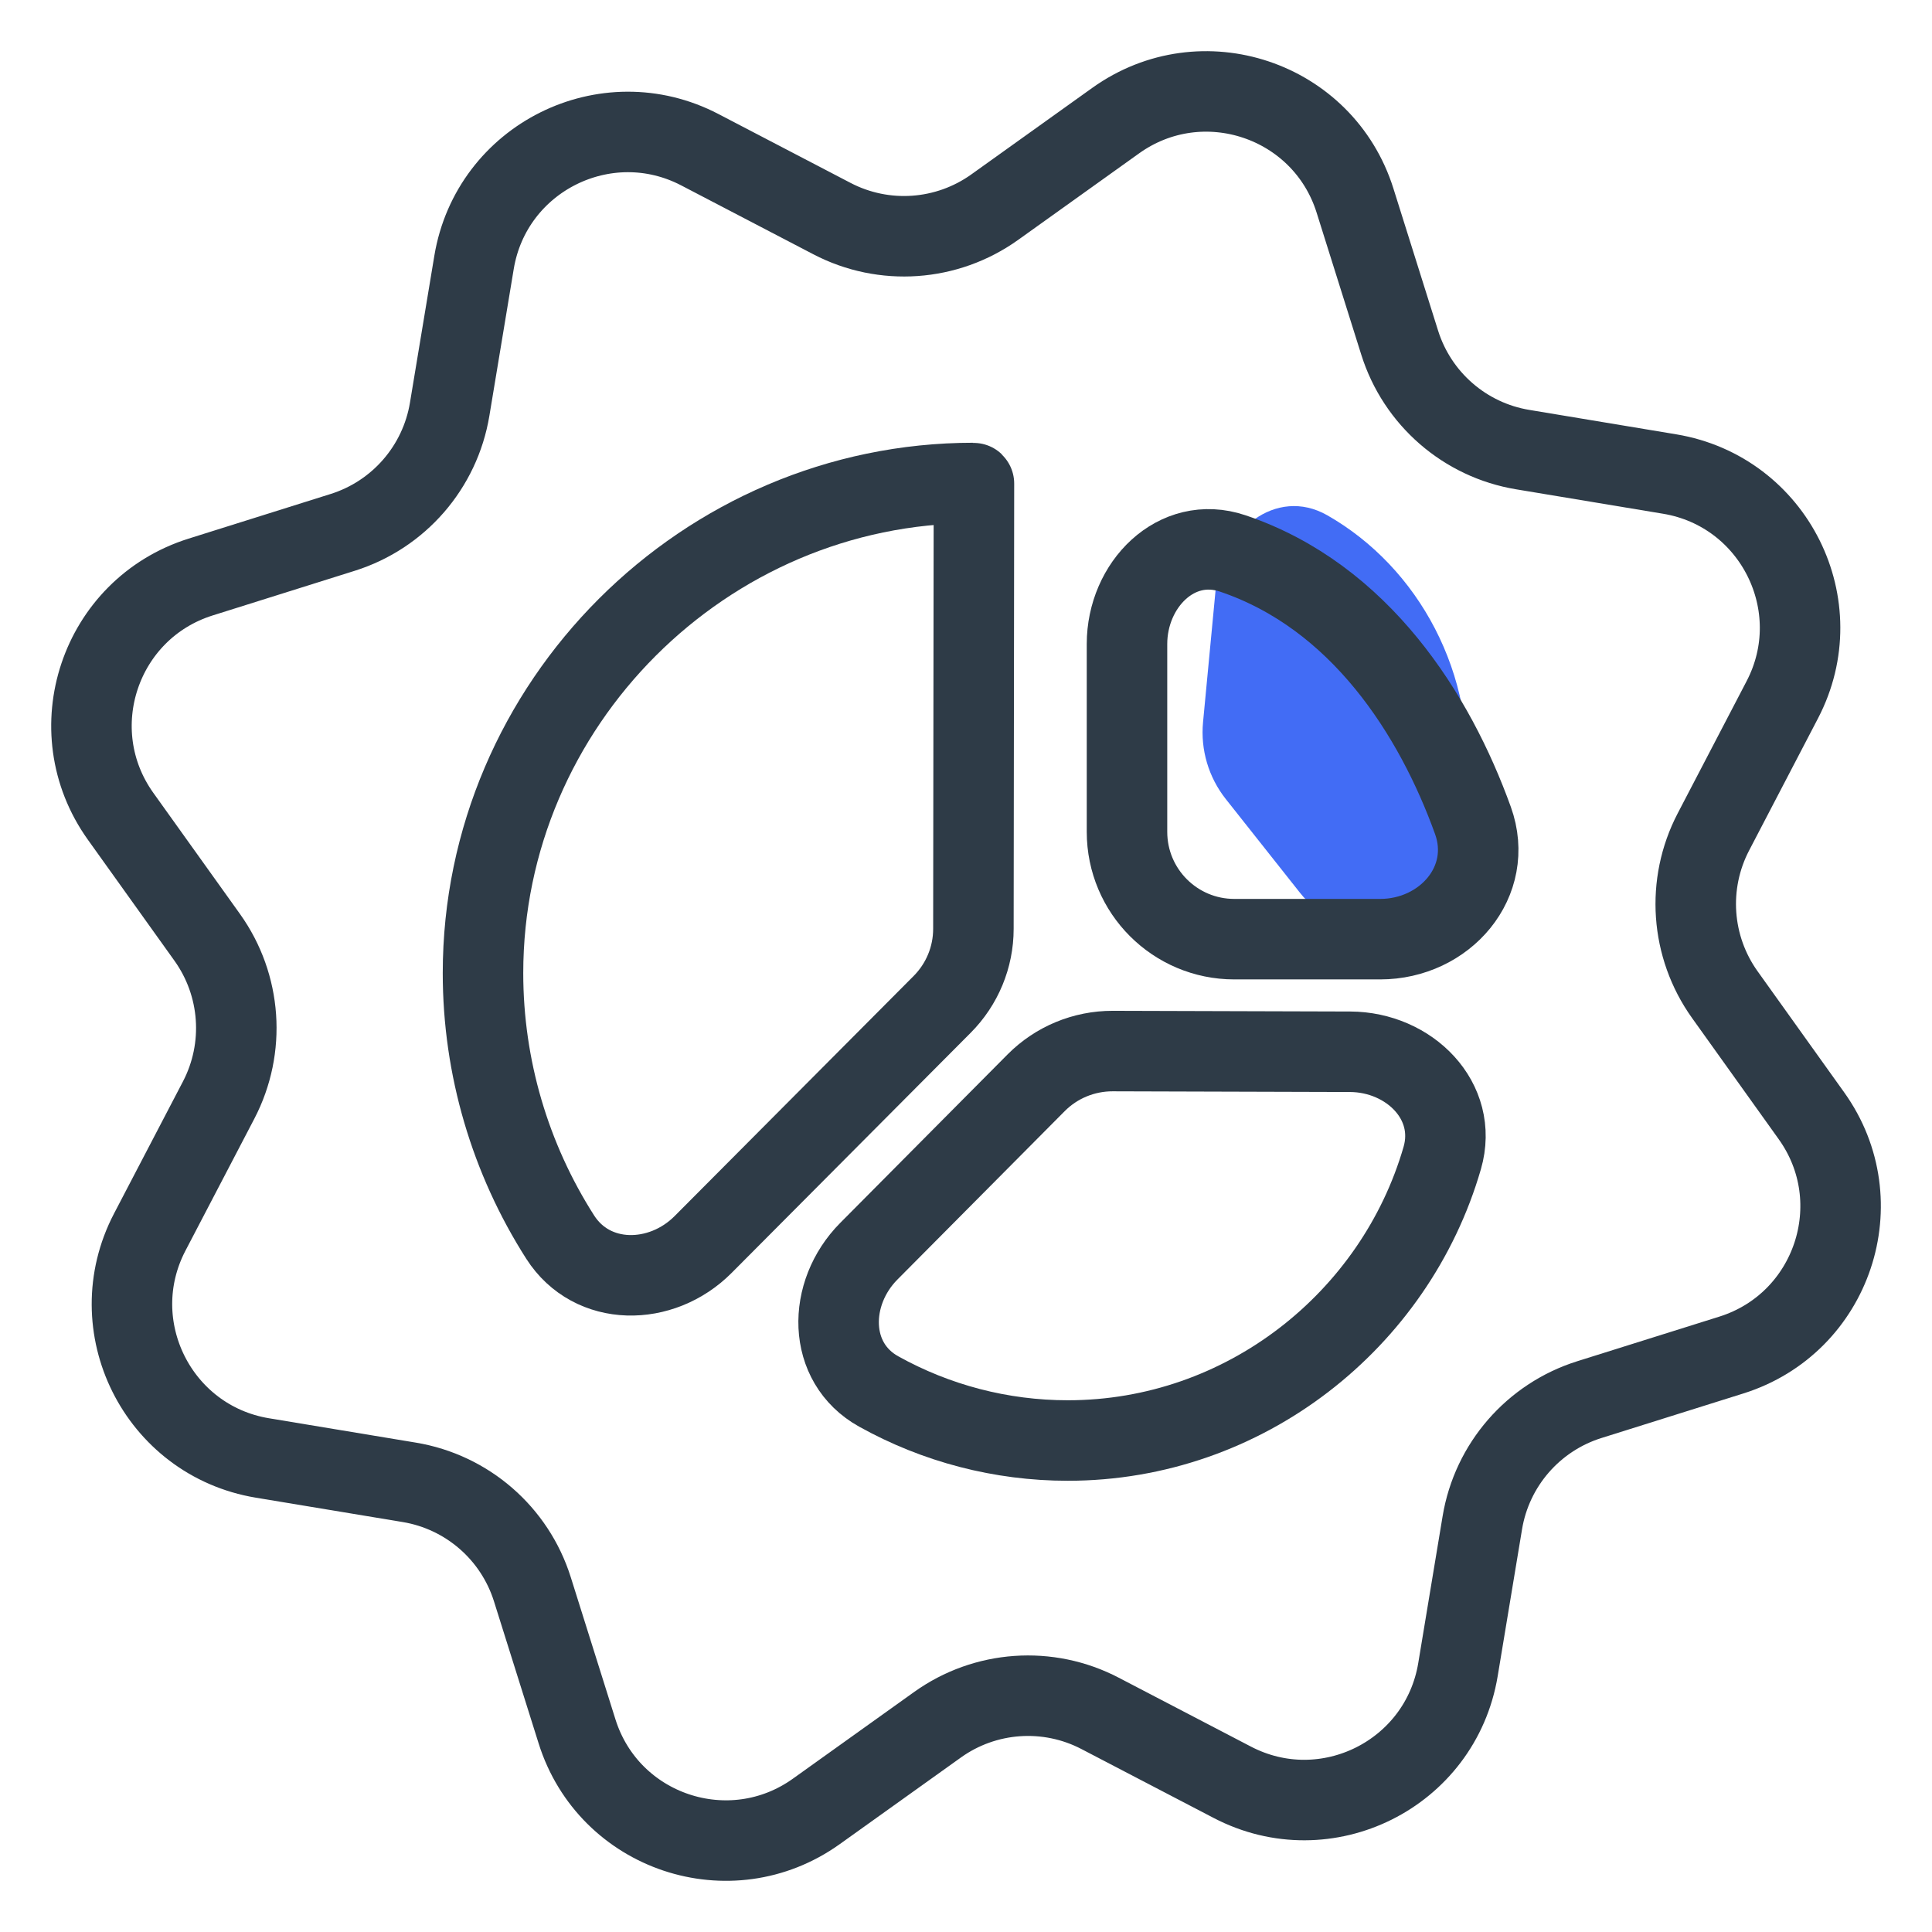 <svg width="36" height="36" viewBox="0 0 36 36" fill="none" xmlns="http://www.w3.org/2000/svg">
<path fill-rule="evenodd" clip-rule="evenodd" d="M25.249 3.738L26.081 6.385C26.409 7.428 27.295 8.2 28.375 8.378L31.112 8.833C33.06 9.157 34.124 11.29 33.21 13.04L31.927 15.501C31.421 16.471 31.503 17.642 32.139 18.533L33.753 20.79C34.903 22.396 34.147 24.656 32.262 25.249L29.615 26.08C28.571 26.408 27.8 27.295 27.621 28.374L27.167 31.111C26.843 33.06 24.711 34.124 22.96 33.209L20.5 31.927C19.53 31.42 18.357 31.502 17.468 32.139L15.211 33.753C13.604 34.902 11.344 34.147 10.752 32.261L9.92 29.614C9.592 28.571 8.705 27.8 7.626 27.621L4.889 27.167C2.94 26.843 1.877 24.71 2.79 22.959L4.074 20.499C4.58 19.529 4.498 18.357 3.861 17.466L2.247 15.21C1.099 13.603 1.854 11.344 3.739 10.752L6.386 9.92C7.429 9.592 8.2 8.705 8.379 7.625L8.833 4.889C9.157 2.94 11.291 1.877 13.041 2.79L15.502 4.073C16.471 4.579 17.643 4.497 18.534 3.861L20.79 2.247C22.397 1.098 24.657 1.854 25.249 3.738Z" stroke="#2E3B47" stroke-width="1.5"/>
<path d="M22.84 14.888C22.52 14.483 22.368 13.971 22.417 13.457L22.651 10.993C22.756 9.893 23.773 9.055 24.733 9.602C26.435 10.573 27.519 12.56 27.32 14.716C27.259 15.384 27.078 16.027 26.794 16.616C26.295 17.648 24.933 17.532 24.222 16.634L22.84 14.888Z" fill="#426CF5"/>
<path d="M17.555 18.716C17.928 18.342 18.138 17.836 18.138 17.308L18.148 9.011C18.148 9.005 18.143 9 18.137 9C13.125 9 9 13.125 9 18.132C9 19.89 9.507 21.593 10.438 23.051C11.033 23.982 12.323 23.972 13.102 23.189L17.555 18.716Z" stroke="#2E3B47" stroke-width="1.5"/>
<path d="M19.308 20.175C19.685 19.796 20.198 19.584 20.733 19.585L25.157 19.598C26.261 19.602 27.181 20.517 26.874 21.578C25.998 24.604 23.187 26.842 19.897 26.842C18.653 26.842 17.442 26.523 16.373 25.928C15.408 25.392 15.412 24.097 16.19 23.314L19.308 20.175Z" stroke="#2E3B47" stroke-width="1.5"/>
<path d="M21 15.5V12C21 10.895 21.921 9.96 22.968 10.312C25.344 11.113 26.735 13.316 27.446 15.288C27.856 16.426 26.925 17.5 25.716 17.5H23C21.895 17.5 21 16.605 21 15.5Z" stroke="#2E3B47" stroke-width="1.5"/>
</svg>
